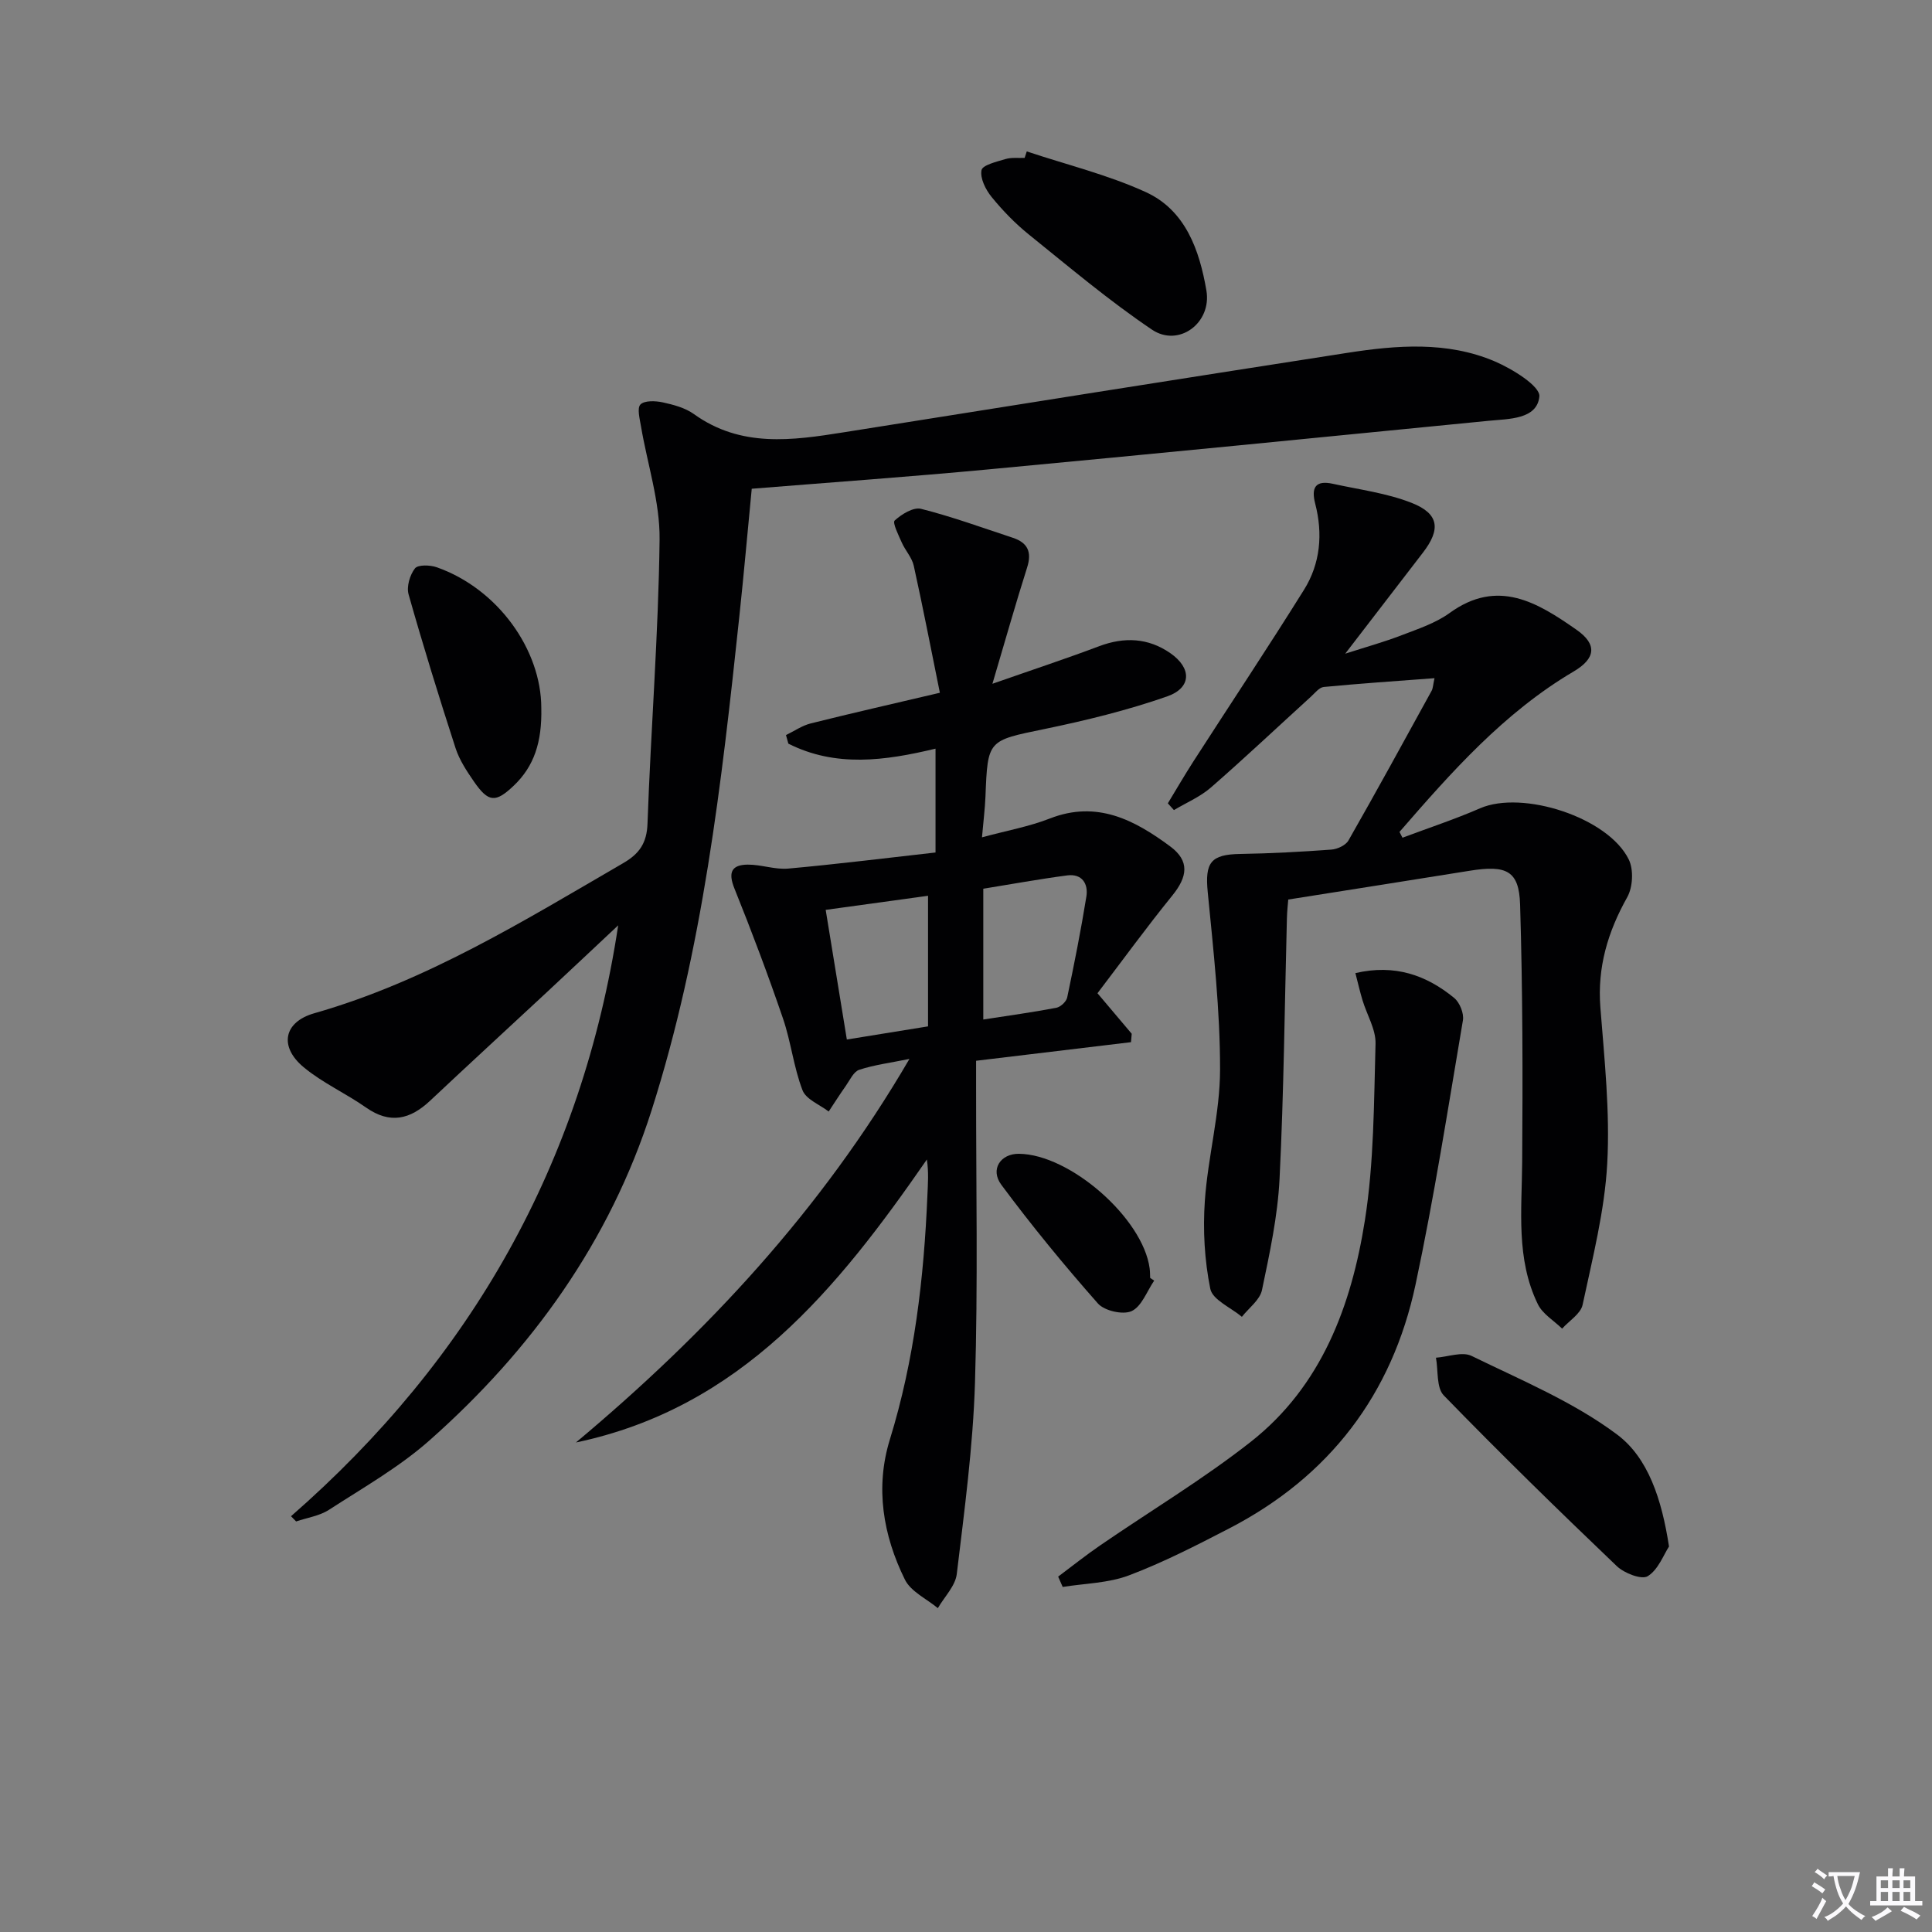 <svg enable-background="new 0 0 400 400" viewBox="0 0 400 400" xmlns="http://www.w3.org/2000/svg"><rect x="0" y="0" width="400" height="400" fill="#808080" stroke="none"/><path d="m377.9 391.2c-.2.3-.4.5-.6.8-.7-.6-1.4-1-2.2-1.5.2-.3.4-.5.5-.8.6.4 1.4.8 2.3 1.5zm-1.8 6.1c-.2-.2-.5-.4-.9-.6.4-.6.8-1.2 1.2-1.9s.7-1.3.9-1.9c.3.3.5.5.8.7-.7 1.3-1.4 2.6-2 3.7zm2.2-9c-.3.3-.5.5-.6.8-.6-.6-1.3-1.1-2-1.5.3-.3.5-.5.6-.7.6.5 1.3.9 2 1.4zm.3.2v-.9h2 4.5c-.3 1.3-.6 2.5-1 3.6s-.9 2.1-1.4 3c.4.5 1 1 1.6 1.4s1.2.8 1.9 1.1c-.3.2-.5.4-.8.8-.4-.3-1-.7-1.6-1.2s-1.2-1.1-1.6-1.6c-.5.6-1.1 1.1-1.7 1.6s-1.4.9-2.1 1.4c-.1-.3-.3-.5-.7-.8.6-.2 1.2-.5 1.9-1s1.4-1.1 2-1.8c-.5-.8-.9-1.6-1.2-2.5s-.6-2-.8-3.2c-.4.1-.7.1-1 .1zm2.5 2.7c.3 1 .7 1.7 1 2.2.3-.5.6-1.1 1-2s.6-1.9.9-3h-3.2-.4c.1.9.3 1.8.7 2.8z" fill="#fbfafc"/><path d="m396.5 388.5v1.5 3.6h1.5v.9c-.4 0-1 0-1.7 0h-7.9c-.5 0-.9 0-1.2 0v-.9h1.3v-3.5c0-.7 0-1.2 0-1.6h2.4c0-.8 0-1.4 0-1.7h1c0 .3-.1.8-.1 1.7h1.5c0-.8 0-1.4 0-1.7h1c0 .3-.1.9-.1 1.7zm-8.2 9.2c-.2-.3-.5-.5-.8-.8.8-.3 1.4-.6 1.9-.9s1-.7 1.4-1.1c.3.3.6.5.9.8-1.6 1-2.8 1.6-3.4 2zm2.6-6.8v-1.6h-1.5v1.6zm0 2.7v-1.9h-1.5v1.9zm2.4-2.7v-1.6h-1.5v1.6zm0 2.7v-1.9h-1.5v1.9zm.2 2 .7-.8c.4.2.9.5 1.6.8s1.3.7 1.8 1c-.3.3-.5.5-.8.8-.4-.3-1.5-1-3.3-1.8zm2-4.7v-1.6h-1.4v1.6zm0 2.7v-1.9h-1.4v1.9z" fill="#fbfafc"/><g fill="#010103"><path d="m60.25 313.92c37.31-32.59 60.27-73.08 67.74-122.34-4.94 4.63-9.87 9.28-14.82 13.89-8.04 7.48-16.13 14.91-24.13 22.43-4.12 3.87-8.29 4.89-13.26 1.4-4.2-2.95-9.02-5.1-12.93-8.36-5.13-4.28-4.1-9.36 2.23-11.16 23.17-6.61 43.39-19.14 63.95-31.08 3.31-1.92 4.89-4.11 5.03-8.2.69-19.61 2.27-39.19 2.5-58.8.09-7.79-2.53-15.61-3.85-23.43-.26-1.54-.85-3.78-.11-4.53.85-.85 3.09-.76 4.59-.44 2.25.49 4.67 1.13 6.49 2.44 9.71 6.97 20.31 5.47 31.03 3.76 34.75-5.54 69.5-11.05 104.26-16.45 10.24-1.59 20.64-2.42 30.46 1.75 3.67 1.56 9.5 5.16 9.28 7.3-.49 4.75-6.32 4.61-10.49 5.02-34.55 3.41-69.1 6.83-103.67 10.07-16.19 1.52-32.41 2.67-48.91 4-.87 8.99-1.64 17.73-2.57 26.45-3.67 34.52-7.58 69.08-18.18 102.29-8.63 27.03-24.79 49.55-45.96 68.28-6.27 5.55-13.73 9.79-20.82 14.38-1.96 1.27-4.52 1.63-6.8 2.41-.35-.34-.7-.71-1.06-1.08z"/><path d="m194.59 143.43c-1.86-9.17-3.52-17.77-5.41-26.32-.38-1.69-1.75-3.14-2.48-4.79-.67-1.52-1.96-4.09-1.47-4.55 1.43-1.31 3.88-2.82 5.47-2.42 6.42 1.62 12.68 3.91 18.99 5.99 3.09 1.02 3.99 2.95 2.96 6.17-2.35 7.39-4.45 14.85-7.18 24.06 8.3-2.91 15.26-5.2 22.1-7.78 5.23-1.97 10.18-1.72 14.72 1.43 4.49 3.11 4.43 7.19-.66 8.97-8.24 2.88-16.8 4.97-25.35 6.74-11.76 2.43-11.79 2.18-12.25 13.98-.1 2.46-.41 4.91-.72 8.45 5.07-1.38 9.74-2.21 14.08-3.91 9.75-3.8 17.56.35 24.9 5.8 4.06 3.01 3.59 6.27.4 10.19-5.32 6.56-10.29 13.4-15.47 20.2 2.71 3.21 4.9 5.8 7.09 8.39-.05.58-.1 1.16-.15 1.74-10.49 1.26-20.97 2.52-32.07 3.85v5.2c-.02 20.49.4 41-.23 61.47-.41 13.23-2.19 26.43-3.77 39.6-.3 2.47-2.56 4.71-3.92 7.06-2.33-1.94-5.59-3.42-6.82-5.91-4.53-9.18-6.19-19.06-3.11-29.02 5.09-16.5 7.05-33.41 7.77-50.54.1-2.38.29-4.75-.11-7.42-18.52 26.77-38.48 51.41-72.66 58.59 27.08-22.66 50.79-48.1 69.05-79.41-4.02.82-7.31 1.23-10.4 2.25-1.17.39-1.94 2.14-2.79 3.35-1.22 1.73-2.36 3.52-3.53 5.29-1.87-1.44-4.7-2.52-5.42-4.41-1.83-4.76-2.38-10-4.04-14.85-3.1-9.06-6.48-18.04-10.06-26.93-1.33-3.31-.61-4.9 2.76-4.93 2.8-.02 5.64 1.07 8.39.82 10.18-.92 20.33-2.19 30.49-3.33 0-7.79 0-14.53 0-21.5-10.51 2.53-20.7 3.9-30.47-1.04-.16-.59-.33-1.18-.49-1.77 1.7-.82 3.32-1.96 5.11-2.41 8.5-2.13 17.06-4.07 26.75-6.35zm8.99 40.57v27.08c5.35-.83 10.26-1.5 15.12-2.43.88-.17 2.07-1.27 2.25-2.13 1.46-6.93 2.84-13.89 3.97-20.88.43-2.65-.88-4.79-3.94-4.4-5.86.77-11.68 1.84-17.4 2.76zm-11.44 28.5c0-8.98 0-17.81 0-27.04-7.3 1.01-14.1 1.94-21.19 2.92 1.51 9.24 2.91 17.85 4.38 26.84 5.88-.96 11.23-1.82 16.81-2.72z"/><path d="m297 140.41c-8.11.61-15.53 1.11-22.92 1.82-.96.09-1.85 1.27-2.69 2.03-6.89 6.27-13.67 12.67-20.69 18.79-2.22 1.93-5.08 3.14-7.65 4.67-.42-.47-.84-.93-1.26-1.4 1.75-2.88 3.44-5.8 5.26-8.63 7.64-11.86 15.46-23.61 22.93-35.58 3.4-5.44 3.93-11.61 2.32-17.83-.88-3.39.1-4.89 3.64-4.12 5.48 1.21 11.17 1.92 16.34 3.96 5.68 2.24 6.04 5.47 2.32 10.3-5.15 6.69-10.3 13.39-16.09 20.92 4.38-1.41 8.1-2.44 11.68-3.82 3.4-1.31 7.03-2.5 9.93-4.6 9.99-7.25 18.22-2.16 26.26 3.45 4.39 3.06 3.96 5.98-.57 8.65-14.42 8.51-25.29 20.81-36.06 33.22.21.4.41.8.62 1.2 5.36-2.01 10.82-3.81 16.06-6.09 8.79-3.82 26.56 1.89 30.8 10.62 1.02 2.1.83 5.73-.33 7.79-4.02 7.17-6.21 14.49-5.56 22.81.84 10.76 2.01 21.62 1.42 32.34-.54 9.82-3.04 19.56-5.1 29.24-.4 1.86-2.78 3.3-4.24 4.93-1.71-1.67-4.05-3.04-5.03-5.07-4.55-9.36-3.31-19.42-3.24-29.4.13-17.78.11-35.57-.43-53.33-.21-7.02-2.82-8.23-10.44-7-12.27 1.97-24.54 3.9-37.56 5.96-.05.73-.24 2.31-.28 3.9-.47 17.97-.63 35.95-1.52 53.89-.38 7.74-2.05 15.45-3.64 23.06-.43 2.05-2.72 3.71-4.16 5.54-2.28-1.91-6.07-3.51-6.54-5.79-1.2-5.92-1.55-12.17-1.13-18.22.63-9.09 3.14-18.11 3.15-27.16.02-12.25-1.36-24.52-2.55-36.74-.6-6.14.59-7.83 6.77-7.92 6.28-.1 12.56-.44 18.82-.9 1.25-.09 2.98-.89 3.55-1.9 5.85-10.25 11.51-20.6 17.19-30.94.3-.5.3-1.19.62-2.65z"/><path d="m280.62 201.47c8.17-1.9 14.71.43 20.46 5.15 1.14.94 2.05 3.2 1.8 4.64-3.1 18.27-5.95 36.6-9.81 54.71-4.85 22.73-17.83 39.75-38.61 50.49-6.78 3.51-13.62 7.02-20.74 9.71-4.26 1.61-9.11 1.65-13.7 2.39-.31-.71-.62-1.43-.94-2.14 2.91-2.17 5.75-4.45 8.75-6.5 10.38-7.13 21.24-13.64 31.12-21.4 14.68-11.54 20.85-28.22 23.64-45.88 1.89-12.01 1.86-24.35 2.2-36.55.08-2.96-1.78-5.97-2.69-8.98-.55-1.82-.97-3.68-1.48-5.64z"/><path d="m345.55 320.19c-1.11 1.69-2.22 4.79-4.4 6.14-1.27.79-4.87-.61-6.41-2.08-12.13-11.59-24.13-23.31-35.82-35.34-1.56-1.61-1.13-5.16-1.62-7.81 2.49-.18 5.44-1.32 7.38-.37 10.26 5.01 21.04 9.49 30.09 16.25 6.48 4.82 9.29 13.48 10.78 23.21z"/><path d="m212.58 31.35c8.24 2.75 16.78 4.83 24.64 8.42 8.25 3.77 11.12 12.05 12.55 20.36 1.16 6.76-5.75 11.85-11.28 8.11-8.88-5.99-17.12-12.95-25.48-19.69-2.83-2.28-5.41-4.95-7.71-7.77-1.23-1.51-2.41-3.86-2.09-5.54.2-1.07 3.16-1.77 4.97-2.31 1.24-.37 2.64-.18 3.96-.24.15-.44.29-.89.44-1.34z"/><path d="m112.07 146.56c.16 7.04-1.46 12.08-5.73 16.13-3.74 3.54-5.21 3.47-8.21-.87-1.5-2.17-3.02-4.48-3.82-6.95-3.42-10.55-6.7-21.15-9.72-31.82-.45-1.6.27-4.02 1.32-5.37.63-.8 3.15-.72 4.53-.23 12.71 4.49 21.62 17.14 21.63 29.11z"/><path d="m238.96 265.14c-1.51 2.2-2.58 5.34-4.67 6.31-1.77.82-5.63-.05-6.98-1.58-6.99-7.92-13.71-16.1-20-24.58-2.37-3.2-.13-6.45 3.64-6.41 10.56.09 25.68 13.33 27.07 23.71.09.66.08 1.33.11 1.99.28.18.55.37.83.56z"/></g></svg>